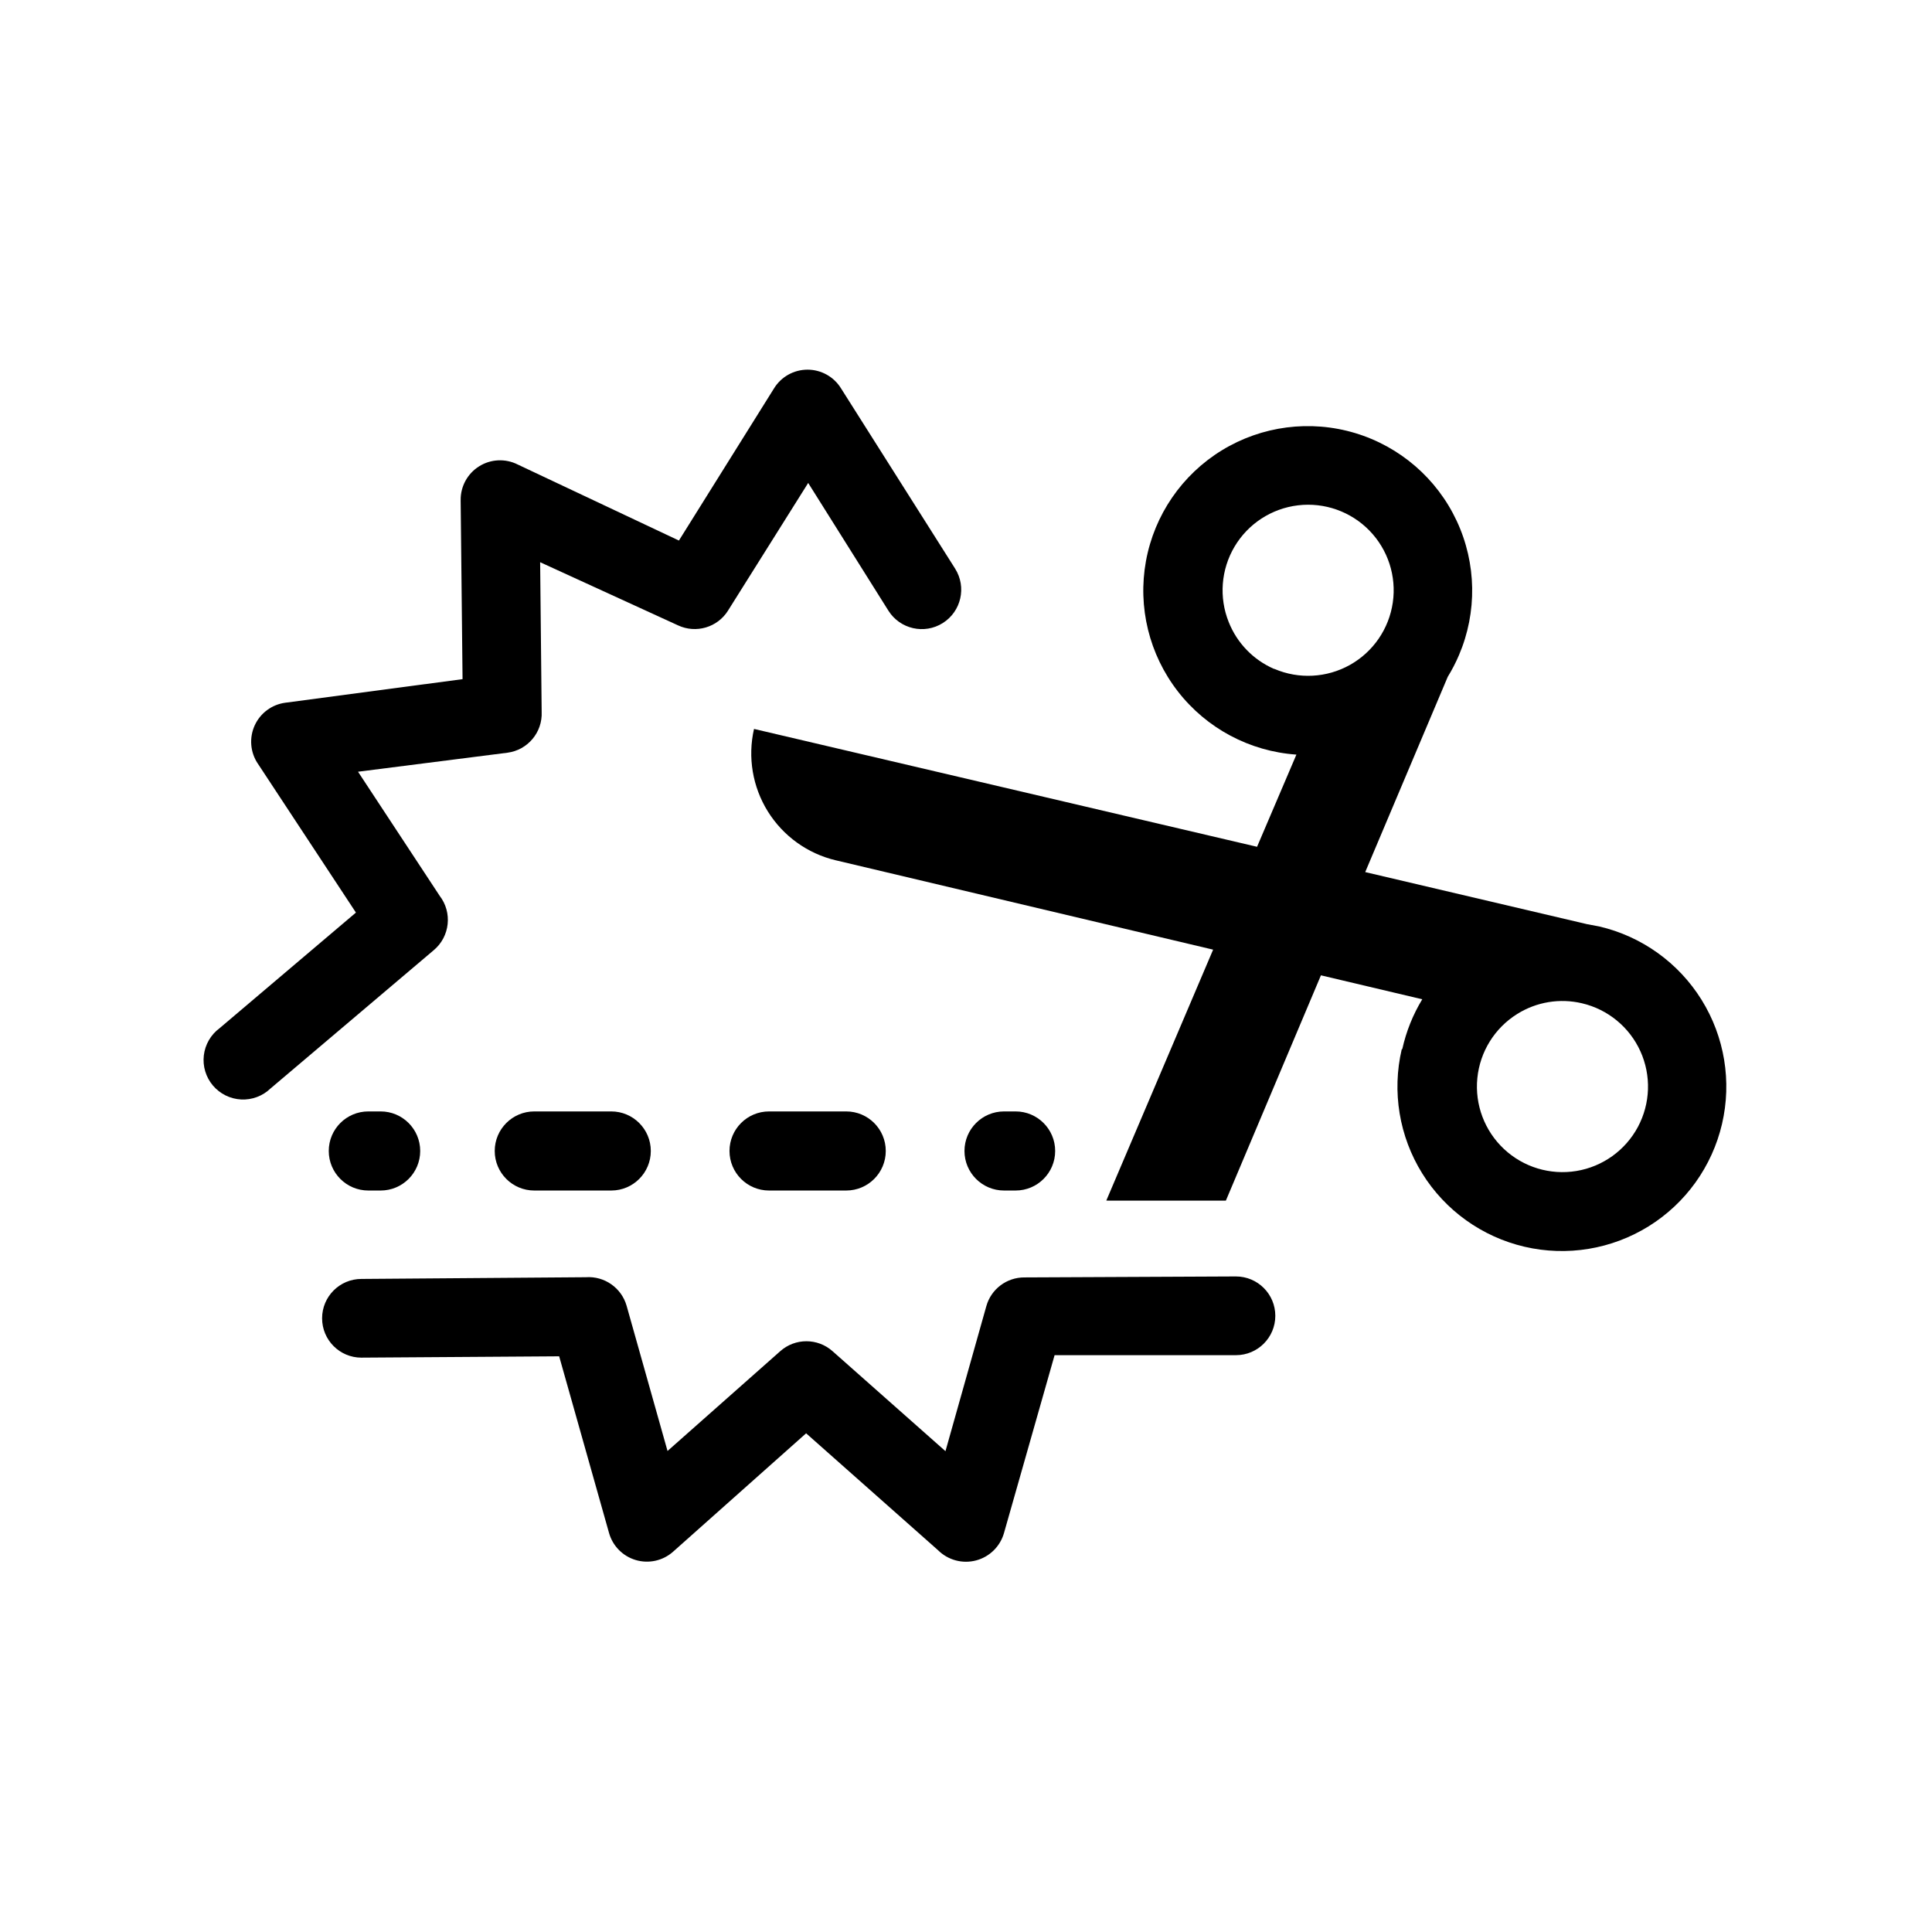<?xml version="1.0" encoding="UTF-8"?>
<!-- Uploaded to: SVG Repo, www.svgrepo.com, Generator: SVG Repo Mixer Tools -->
<svg fill="#000000" width="800px" height="800px" version="1.1" viewBox="144 144 512 512" xmlns="http://www.w3.org/2000/svg">
 <g>
  <path d="m215.7 432.45c-2.086 2.012-4.91 3.07-7.805 2.922-2.894-0.148-5.602-1.488-7.473-3.699-1.871-2.215-2.742-5.106-2.406-7.984 0.34-2.879 1.852-5.488 4.184-7.211l36.125-30.633-26.047-39.551-0.004 0.004c-1.973-3-2.262-6.805-0.77-10.07 1.496-3.266 4.566-5.535 8.125-6l46.953-6.246-0.504-47.41h0.004c-0.055-3.648 1.801-7.059 4.891-8.992 3.09-1.938 6.965-2.121 10.223-0.48l42.723 20.152 25.191-40.305c1.895-3.094 5.266-4.981 8.895-4.981 3.625 0 6.996 1.887 8.891 4.981l30.23 47.762h-0.004c3.078 4.883 1.609 11.332-3.273 14.406-4.883 3.078-11.332 1.609-14.41-3.273l-21.262-33.855-21.262 33.855h0.004c-2.805 4.449-8.488 6.113-13.25 3.879l-36.527-16.727 0.402 39.648v0.004c0.258 5.418-3.688 10.129-9.066 10.832l-39.598 5.039 21.613 32.848h-0.004c3.453 4.453 2.766 10.844-1.559 14.457zm255.84 49.824c5.762 0 10.43 4.672 10.43 10.43 0 5.762-4.668 10.43-10.43 10.43h-48.062l-13.402 47.105c-1.008 3.578-3.832 6.356-7.43 7.297-3.594 0.941-7.418-0.09-10.051-2.711l-34.965-30.984-35.266 31.387c-2.695 2.391-6.438 3.223-9.891 2.195-3.453-1.023-6.137-3.758-7.09-7.234l-13.199-46.754-52.395 0.352-0.004 0.004c-5.758 0-10.426-4.672-10.426-10.43 0-5.762 4.668-10.43 10.426-10.43l59.453-0.453c4.957-0.355 9.48 2.824 10.832 7.606l10.832 38.441 29.875-26.449c3.949-3.512 9.902-3.512 13.855 0l29.926 26.5 10.832-38.441c1.266-4.512 5.387-7.621 10.074-7.606z"/>
  <path d="m546.1 412.7c-5.984 3.719-9.898 10.012-10.59 17.027-0.695 7.012 1.914 13.949 7.059 18.77 5.141 4.82 12.23 6.973 19.188 5.828 6.953-1.145 12.977-5.461 16.305-11.676 3.324-6.215 3.57-13.621 0.664-20.043-2.906-6.418-8.633-11.125-15.492-12.727-5.859-1.383-12.027-0.367-17.133 2.82m-30.48 9.32c1.031-4.66 2.816-9.121 5.293-13.199l-26.852-6.348-25.191 59.703-31.691-0.004 28.312-66.504-100.01-23.68 0.004 0.004c-7.473-1.773-13.941-6.43-18-12.949-4.055-6.519-5.375-14.379-3.664-21.867l133.31 31.234 10.43-24.434v0.004c-12.375-0.855-23.801-6.941-31.41-16.738-7.609-9.793-10.688-22.367-8.461-34.566 2.231-12.203 9.551-22.875 20.133-29.348 10.578-6.473 23.418-8.129 35.293-4.559 11.879 3.574 21.672 12.039 26.926 23.277 5.25 11.234 5.469 24.176 0.594 35.582-0.848 1.984-1.844 3.906-2.973 5.742l-21.867 51.742 58.797 13.805 3.223 0.605c11.258 2.625 21.008 9.617 27.109 19.43 6.102 9.816 8.055 21.656 5.426 32.91-2.625 11.254-9.613 21.008-19.426 27.109-9.816 6.102-21.652 8.055-32.91 5.43-11.254-2.625-21.008-9.613-27.109-19.426-6.102-9.816-8.059-21.652-5.434-32.906zm-33.906-100.76c6.481 2.785 13.883 2.394 20.035-1.051s10.348-9.559 11.355-16.535c1.012-6.981-1.285-14.027-6.207-19.074-4.926-5.047-11.918-7.516-18.918-6.68-7 0.836-13.215 4.879-16.812 10.945-3.594 6.062-4.168 13.457-1.543 20 2.203 5.551 6.516 10.008 11.992 12.395z"/>
  <path d="m413.15 438.54c5.785 0 10.48 4.691 10.48 10.48 0 5.789-4.695 10.48-10.48 10.48h-3.074c-5.785 0-10.48-4.691-10.48-10.48 0-5.789 4.695-10.48 10.48-10.48zm-107.16 0c5.785 0 10.48 4.691 10.48 10.48 0 5.789-4.695 10.48-10.48 10.48h-20.406c-5.785 0-10.477-4.691-10.477-10.48 0-5.789 4.691-10.48 10.477-10.48zm-61.113 0c5.789 0 10.48 4.691 10.48 10.48 0 5.789-4.691 10.48-10.48 10.48h-3.273c-5.789 0-10.48-4.691-10.48-10.48 0-5.789 4.691-10.48 10.48-10.48zm123.38 0c5.789 0 10.48 4.691 10.48 10.48 0 5.789-4.691 10.48-10.48 10.48h-20.453c-5.789 0-10.48-4.691-10.48-10.48 0-5.789 4.691-10.48 10.48-10.48z"/>
 </g>
</svg>